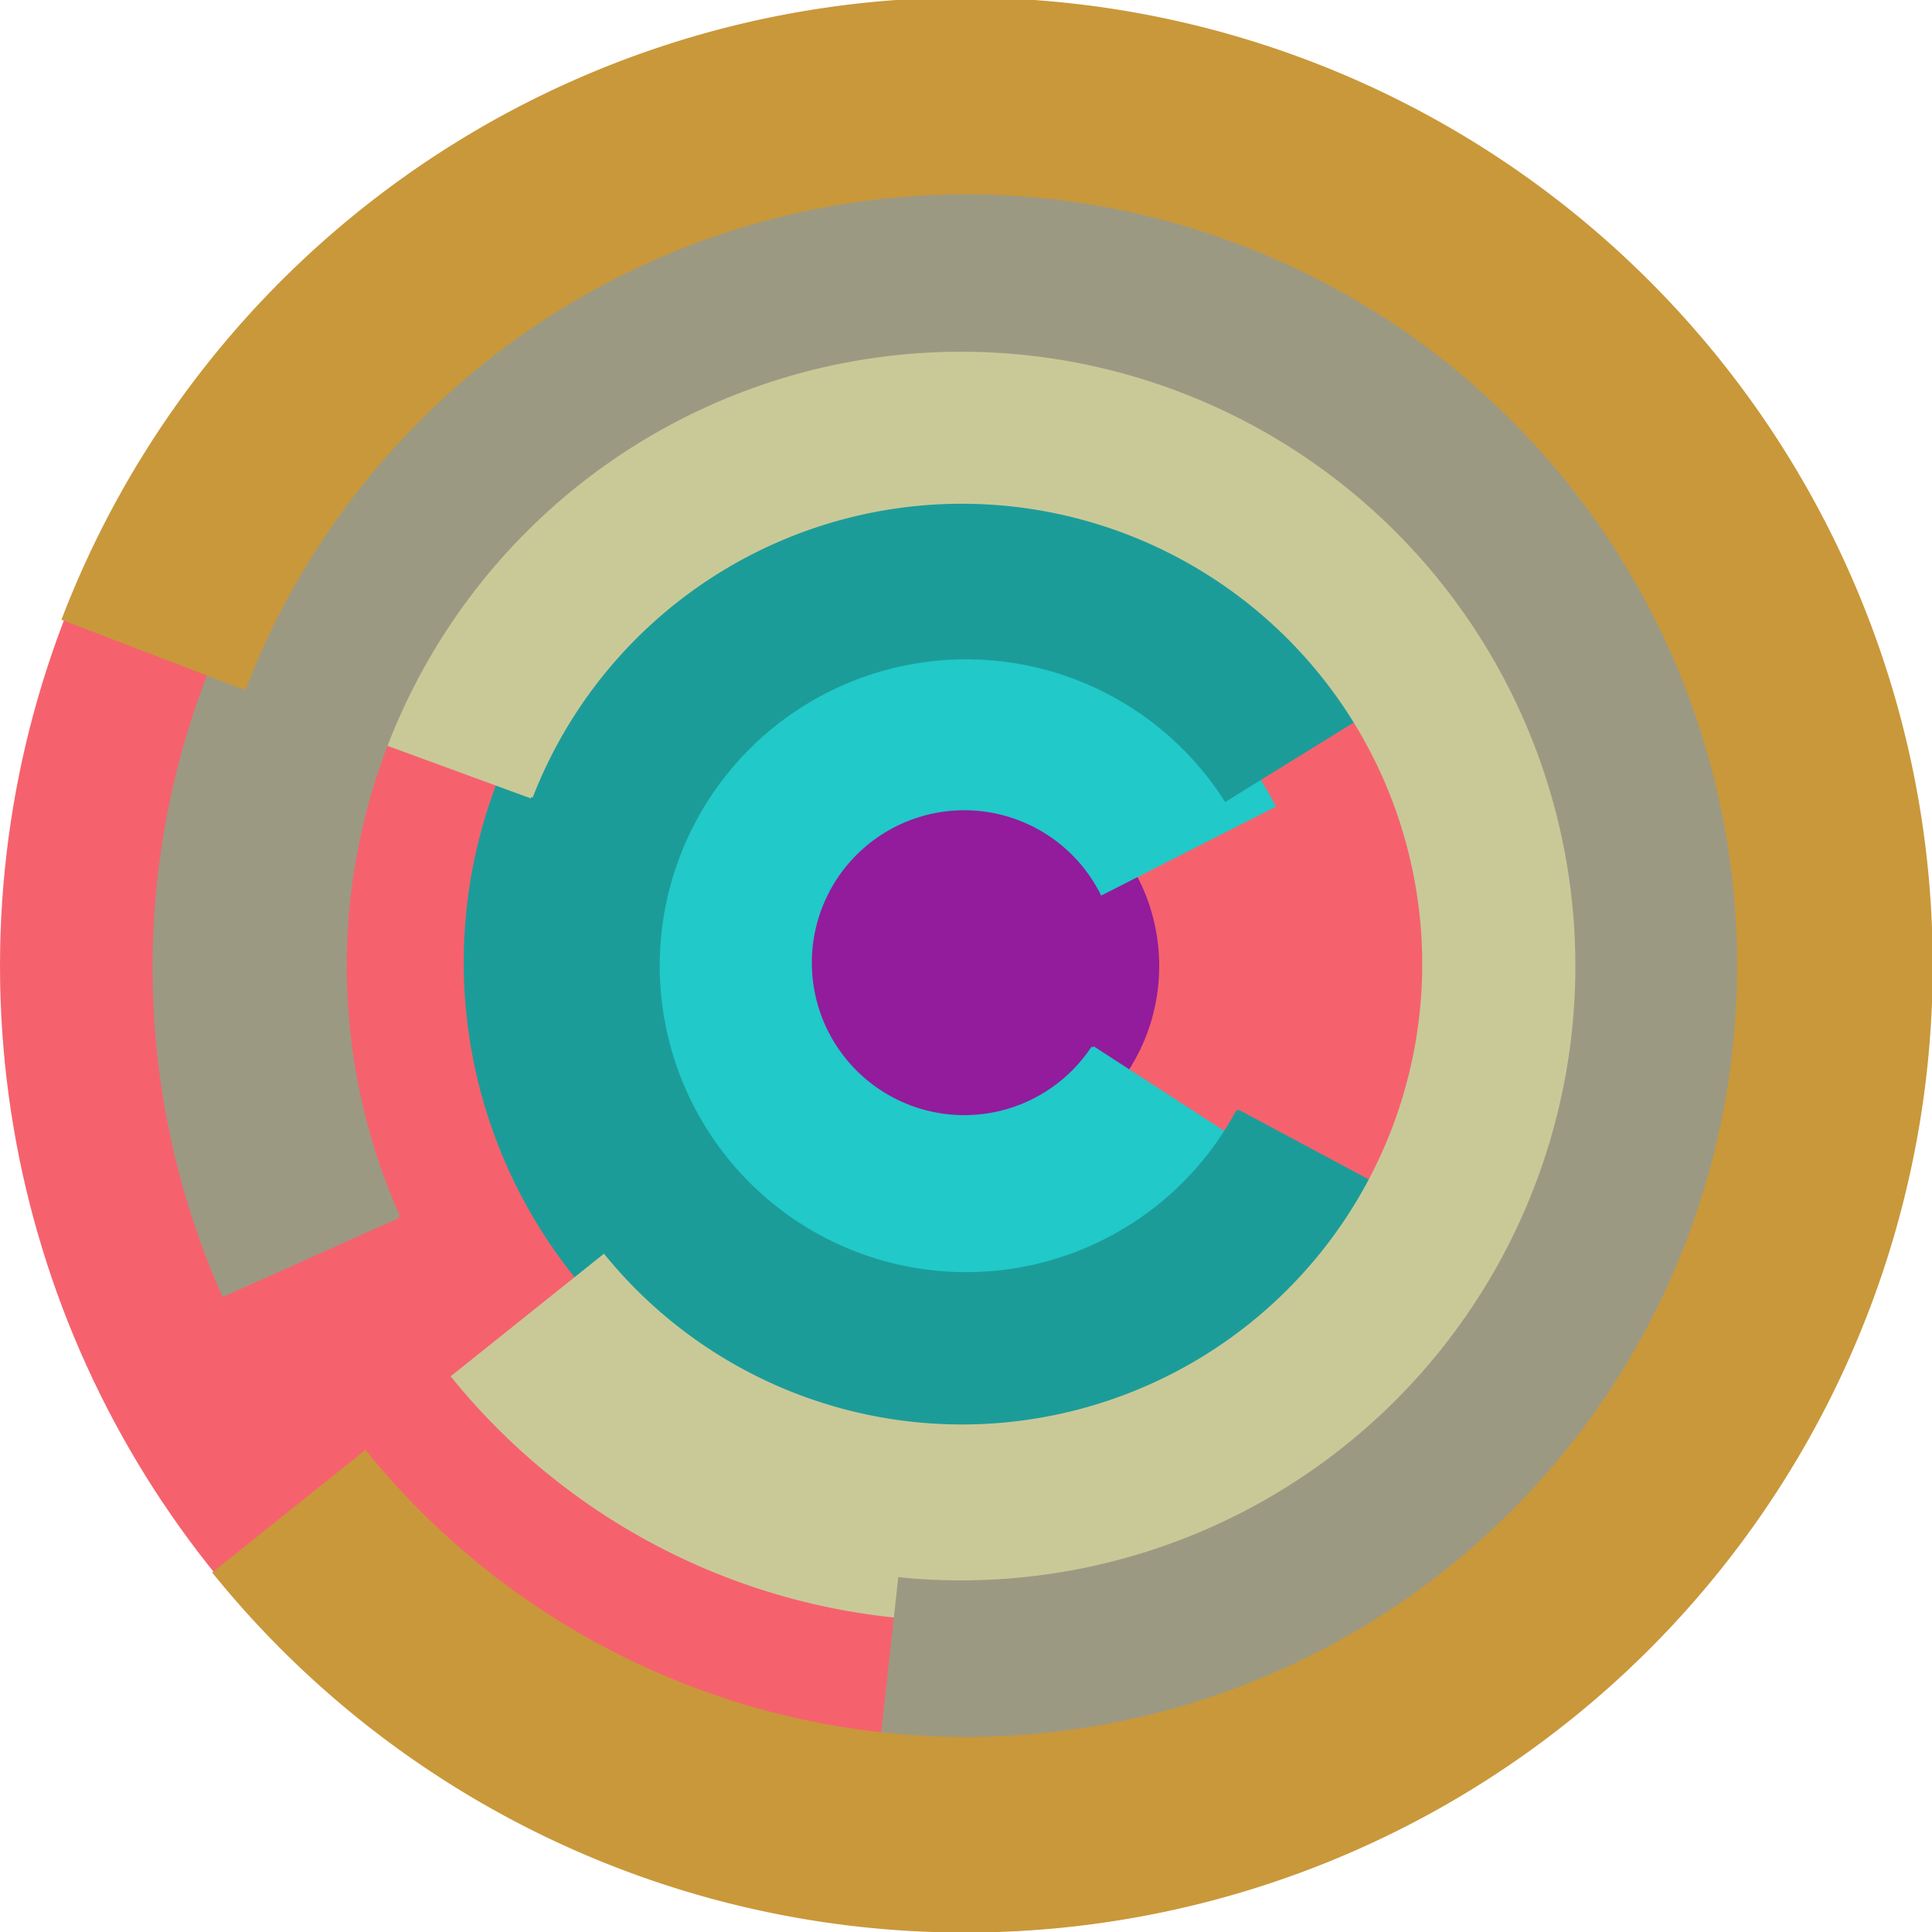 <svg xmlns="http://www.w3.org/2000/svg" version="1.1" width="640" height="640"><circle cx="320" cy="320" r="320" fill="rgb(245, 98, 109)" stroke="" stroke-width="0" /><circle cx="320" cy="320" r="64" fill="rgb(146, 28, 156)" stroke="" stroke-width="0" /><path fill="rgb(33, 201, 201)" stroke="rgb(33, 201, 201)" stroke-width="1" d="M 362,347 A 51,51 0 1 1 365,296 L 422,267 A 115,115 0 1 0 416,382 L 362,347" /><path fill="rgb(28, 156, 153)" stroke="rgb(28, 156, 153)" stroke-width="1" d="M 410,368 A 102,102 0 1 1 406,265 L 461,231 A 166,166 0 1 0 466,398 L 410,368" /><path fill="rgb(201, 201, 152)" stroke="rgb(201, 201, 152)" stroke-width="1" d="M 176,264 A 153,153 0 1 1 200,416 L 150,456 A 217,217 0 1 0 116,242 L 176,264" /><path fill="rgb(156, 153, 131)" stroke="rgb(156, 153, 131)" stroke-width="1" d="M 132,403 A 204,204 0 1 1 298,523 L 291,587 A 268,268 0 1 0 74,429 L 132,403" /><path fill="rgb(201, 152, 58)" stroke="rgb(201, 152, 58)" stroke-width="1" d="M 81,228 A 256,256 0 1 1 121,481 L 71,521 A 320,320 0 1 0 21,205 L 81,228" /></svg>